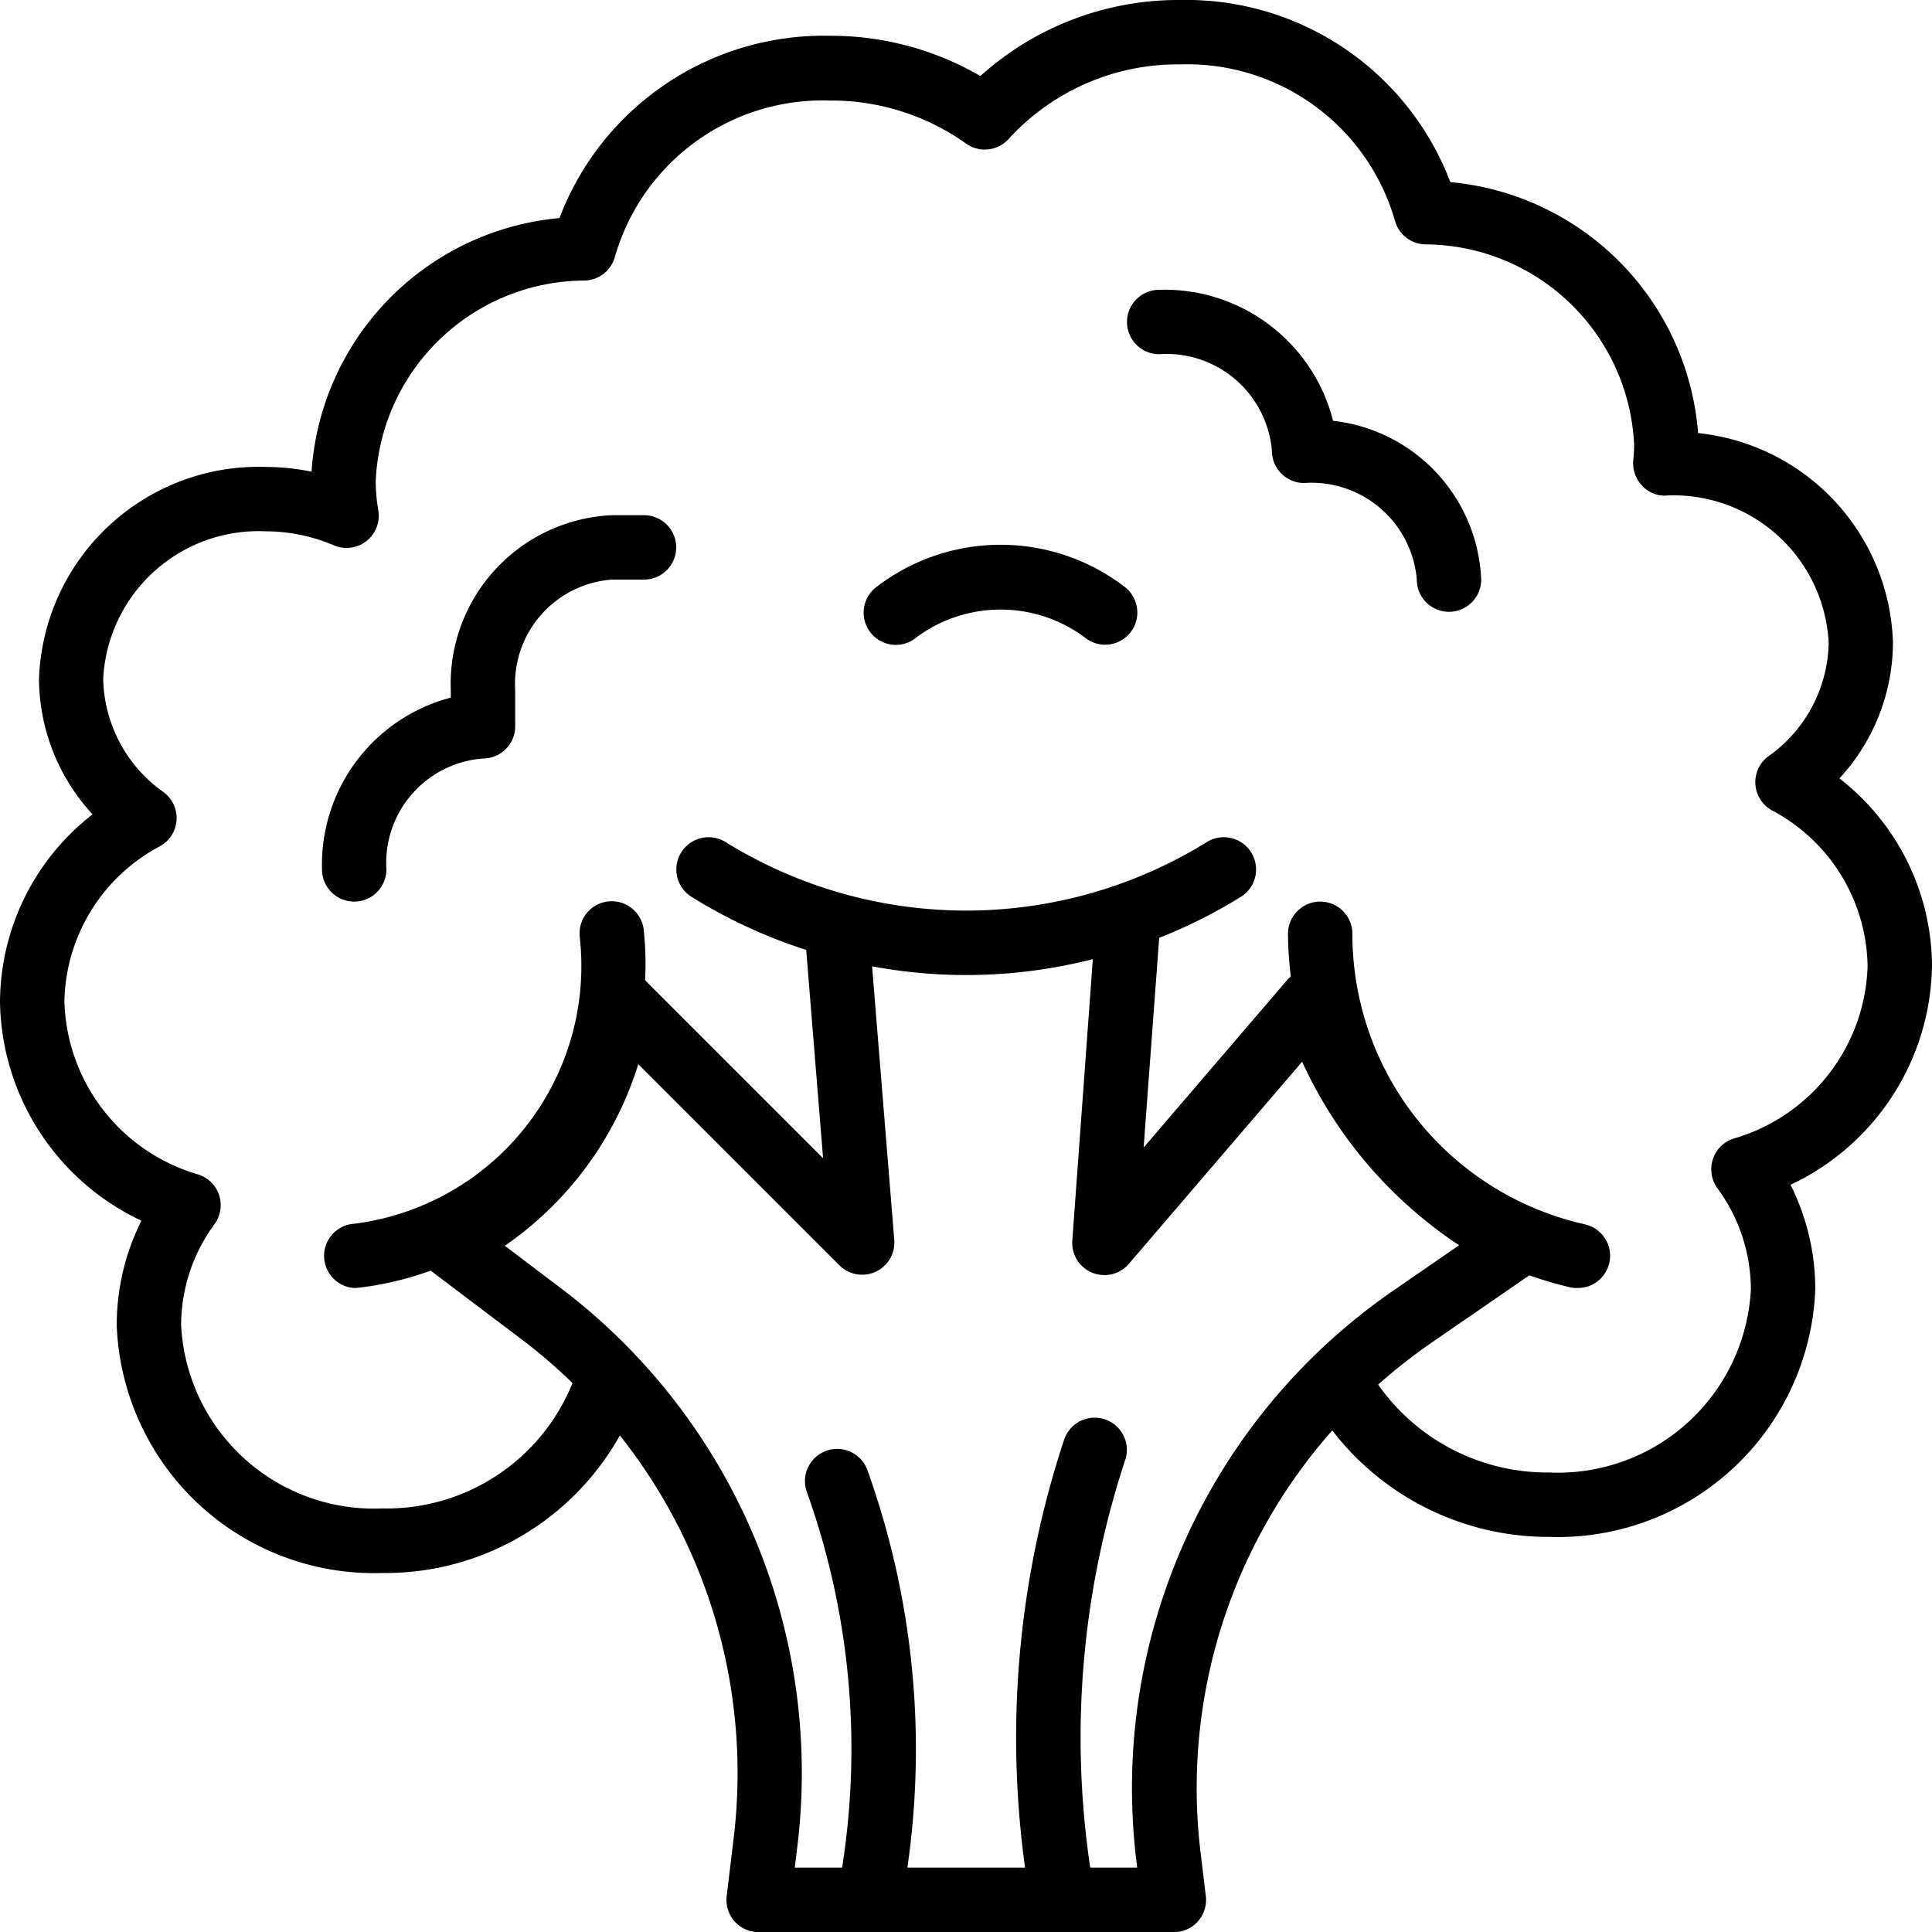 <svg xmlns="http://www.w3.org/2000/svg" width="480" height="480" viewBox="0 0 480 480"><title>icon-broccoli</title><g id="Layer_2" data-name="Layer 2"><g id="Capa_1" data-name="Capa 1"><path d="M480,240a59.33,59.33,0,0,0-23-46.61,50,50,0,0,0,13.3-33.69,54,54,0,0,0-48.41-52.1,67.93,67.93,0,0,0-61.56-62.35A70.2,70.2,0,0,0,293.17,0a73.42,73.42,0,0,0-49.6,18.89,73.85,73.85,0,0,0-37.37-10A70.23,70.23,0,0,0,139,54.18a67.88,67.88,0,0,0-61.6,63A58.78,58.78,0,0,0,66,116,54.63,54.63,0,0,0,9.69,168.63,49.94,49.94,0,0,0,23,202.32,59.33,59.33,0,0,0,0,248.93a61.14,61.14,0,0,0,35.14,54.35,57.9,57.9,0,0,0-6.14,26,64,64,0,0,0,66,61.53,66.76,66.76,0,0,0,59-34.18,134.94,134.94,0,0,1,28.32,99.71l-1.78,14.75a8,8,0,0,0,7,8.89,7.73,7.73,0,0,0,1,.06h103.1a8,8,0,0,0,8-8c0-.32,0-.64-.05-.95l-1.28-10.57A134,134,0,0,1,331,355.39a67.73,67.73,0,0,0,54,26.45,64,64,0,0,0,66-61.53,57.87,57.87,0,0,0-6.15-25.95A61.13,61.13,0,0,0,480,240ZM282.34,462.4l.19,1.6H270.86a220.07,220.07,0,0,1,8.8-101.6,8,8,0,0,0-15.28-4.73A236,236,0,0,0,254.67,464H225.44a205.62,205.62,0,0,0-9.85-98.52,8,8,0,1,0-15.2,5A189.51,189.51,0,0,1,209.22,464H197.46l.7-5.79a151,151,0,0,0-58.6-138l-14.14-10.7a85.65,85.65,0,0,0,33.16-45.12l50,50a8,8,0,0,0,13.6-6.31l-5.51-68a127.35,127.35,0,0,0,54.84-1.78l-5.1,69.89A8,8,0,0,0,280.46,314l43.05-50.22a108.94,108.94,0,0,0,39,45.6l-16.25,11.2A150.09,150.09,0,0,0,282.34,462.4ZM430.7,282.88A8,8,0,0,0,425.56,293a8.17,8.17,0,0,0,1.14,2.24A42.51,42.51,0,0,1,435,320.31a48,48,0,0,1-50,45.53A51.38,51.38,0,0,1,342.4,344a135.75,135.75,0,0,1,13-10.23l24.56-16.92c2.69.95,5.42,1.8,8.23,2.51l1.91.48A9.08,9.08,0,0,0,392,320a8,8,0,0,0,1.93-15.77l-1.93-.47A73.87,73.87,0,0,1,336,232a8,8,0,0,0-16,0,91.93,91.93,0,0,0,.7,10.62,9.23,9.23,0,0,0-.85.8L284.13,285.1,288,233a126.6,126.6,0,0,0,20.29-10.18,8,8,0,1,0-8.48-13.6,113.48,113.48,0,0,1-119.52,0,8,8,0,0,0-8.48,13.6A127.55,127.55,0,0,0,200.3,236l4.19,51.76-44.22-44.22a79.74,79.74,0,0,0-.32-12.36,8,8,0,1,0-15.9,1.76,64.53,64.53,0,0,1-56.93,71.2A8,8,0,0,0,88,320a8.85,8.85,0,0,0,.89-.05A79.68,79.68,0,0,0,107,315.69L129.91,333a131.18,131.18,0,0,1,12.33,10.62A49.82,49.82,0,0,1,95,374.77a48,48,0,0,1-50-45.53,42.43,42.43,0,0,1,8.3-25.11,8,8,0,0,0-4-12.32A46.09,46.09,0,0,1,16,248.93a44.54,44.54,0,0,1,23.79-38.71,8,8,0,0,0,.85-13.41,35.28,35.28,0,0,1-15-28.21A38.67,38.67,0,0,1,66,132a43.27,43.27,0,0,1,17,3.51,8,8,0,0,0,11-8.64,45,45,0,0,1-.66-7.33A52.18,52.18,0,0,1,145.41,69.7a8,8,0,0,0,7.39-6,53.72,53.72,0,0,1,53.37-38.72A57.69,57.69,0,0,1,240,35.66a8,8,0,0,0,10.63-1.17A56.79,56.79,0,0,1,293.17,16a53.71,53.71,0,0,1,53.37,38.72,8,8,0,0,0,7.39,6A52.2,52.2,0,0,1,406,110.63c0,1.29-.11,2.55-.22,3.82a8,8,0,0,0,2.08,6.08,7.49,7.49,0,0,0,6.47,2.56,38.62,38.62,0,0,1,40,36.62,35.28,35.28,0,0,1-15,28.2,8,8,0,0,0,.85,13.39A44.55,44.55,0,0,1,464,240,46.07,46.07,0,0,1,430.7,282.88Z"/><path d="M160,128h-8a41.94,41.94,0,0,0-40,43.55v1.77A42.9,42.9,0,0,0,80,216a8,8,0,0,0,16,0,26,26,0,0,1,24-27.55,8,8,0,0,0,8-8v-8.9A26,26,0,0,1,152,144h8a8,8,0,0,0,0-16Z"/><path d="M331.2,104.55A43.19,43.19,0,0,0,288,72a8,8,0,1,0,0,16,26.27,26.27,0,0,1,28,24,8,8,0,0,0,8,8,26.26,26.26,0,0,1,28,24,8,8,0,0,0,16,0A41.42,41.42,0,0,0,331.2,104.55Z"/><path d="M279.78,146.1l-.39-.31a50.61,50.61,0,0,0-61.59,0,8,8,0,1,0,9.54,12.85l.49-.4a35.11,35.11,0,0,1,41.52,0,8,8,0,0,0,10.43-12.14Z"/></g></g></svg>